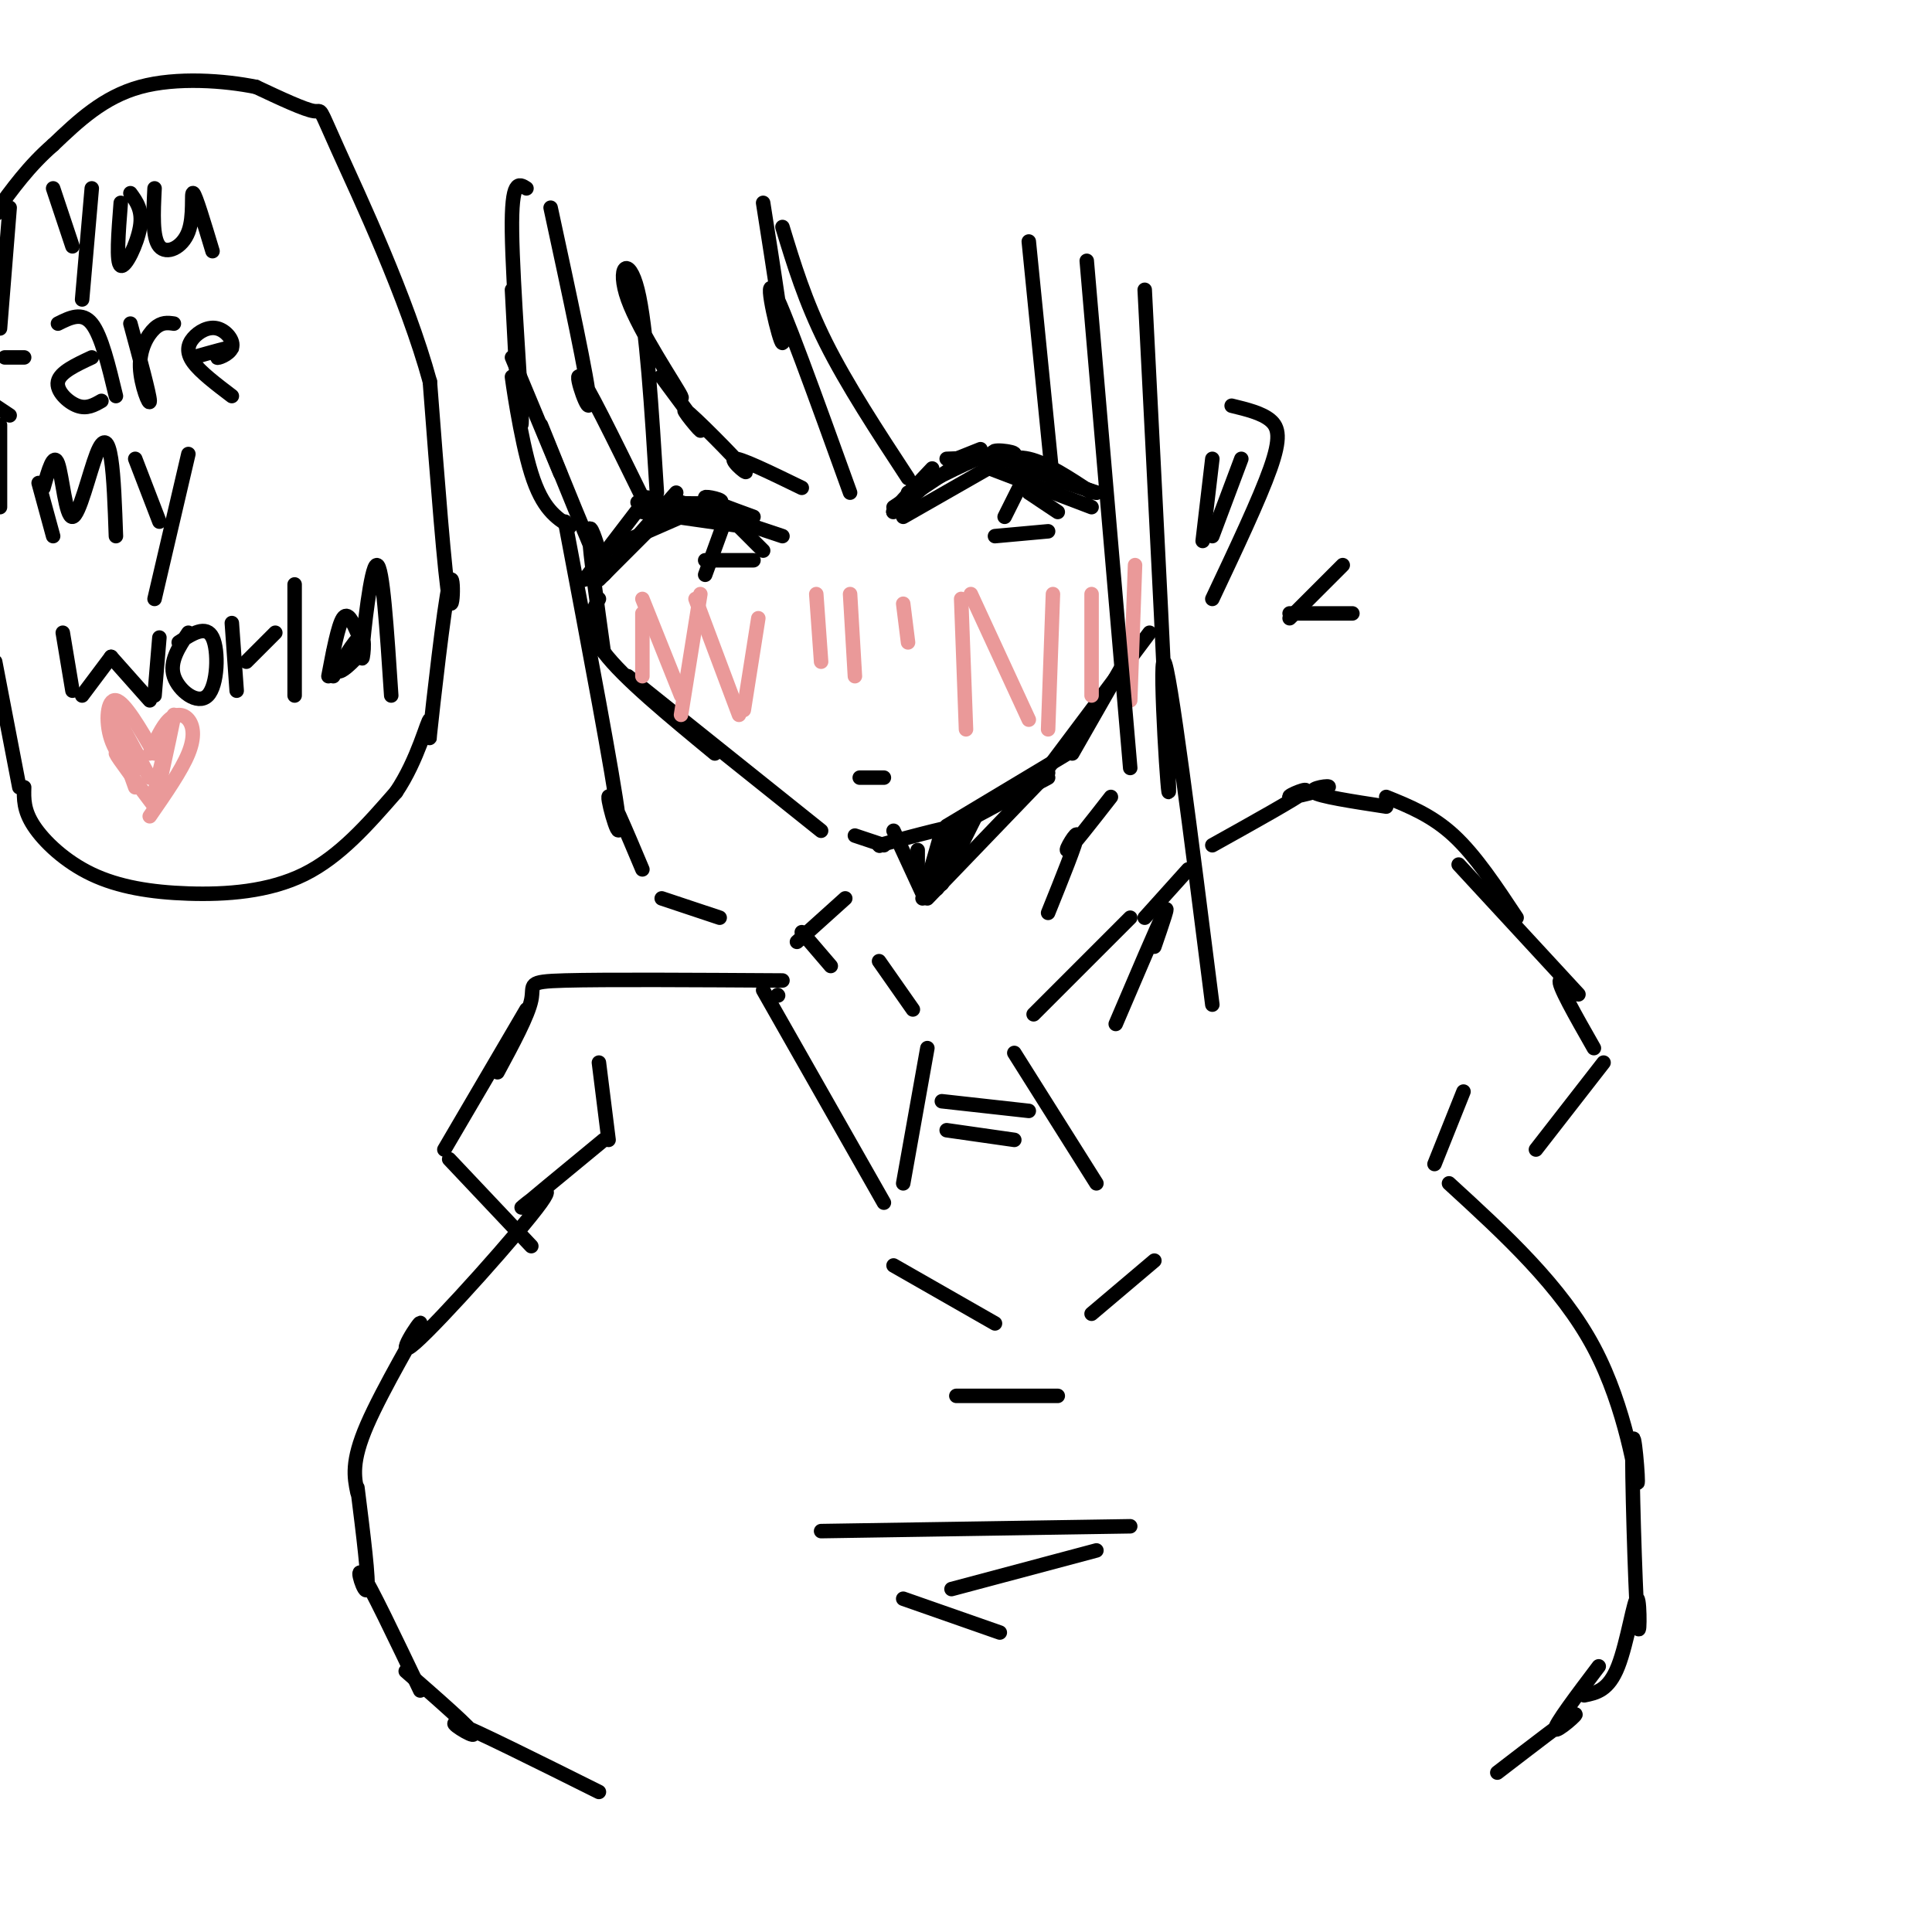 <svg viewBox='0 0 400 400' version='1.1' xmlns='http://www.w3.org/2000/svg' xmlns:xlink='http://www.w3.org/1999/xlink'><g fill='none' stroke='#000000' stroke-width='3' stroke-linecap='round' stroke-linejoin='round'><path d='M106,60c0.000,0.000 1.000,19.000 1,19'/><path d='M106,74c0.000,0.000 10.000,24.000 10,24'/><path d='M112,88c4.994,12.363 9.988,24.726 12,29c2.012,4.274 1.042,0.458 0,-3c-1.042,-3.458 -2.155,-6.560 -2,-3c0.155,3.560 1.577,13.780 3,24'/><path d='M124,124c-1.500,2.833 -3.000,5.667 1,11c4.000,5.333 13.500,13.167 23,21'/><path d='M130,140c0.000,0.000 40.000,32.000 40,32'/><path d='M177,173c0.000,0.000 6.000,2.000 6,2'/><path d='M182,175c0.000,0.000 0.100,0.100 0.1,0.1'/><path d='M182,175c8.111,-2.178 16.222,-4.356 17,-4c0.778,0.356 -5.778,3.244 -4,2c1.778,-1.244 11.889,-6.622 22,-12'/><path d='M196,171c0.000,0.000 25.000,-15.000 25,-15'/><path d='M234,135c0.000,0.000 -12.000,21.000 -12,21'/><path d='M238,131c0.000,0.000 -21.000,28.000 -21,28'/><path d='M121,120c0.000,0.000 13.000,-17.000 13,-17'/><path d='M132,104c7.733,0.200 15.467,0.400 17,0c1.533,-0.400 -3.133,-1.400 -3,-1c0.133,0.400 5.067,2.200 10,4'/><path d='M140,102c0.000,0.000 -15.000,17.000 -15,17'/><path d='M124,120c0.000,0.000 10.000,-10.000 10,-10'/><path d='M125,114c0.000,0.000 16.000,-7.000 16,-7'/><path d='M133,106c0.000,0.000 21.000,3.000 21,3'/><path d='M141,104c0.000,0.000 21.000,7.000 21,7'/><path d='M189,101c2.756,-1.822 5.511,-3.644 4,-2c-1.511,1.644 -7.289,6.756 -8,7c-0.711,0.244 3.644,-4.378 8,-9'/><path d='M185,105c0.000,0.000 15.000,-10.000 15,-10'/><path d='M188,102c6.583,-3.417 13.167,-6.833 17,-8c3.833,-1.167 4.917,-0.083 6,1'/><path d='M196,95c6.822,-0.244 13.644,-0.489 14,-1c0.356,-0.511 -5.756,-1.289 -4,0c1.756,1.289 11.378,4.644 21,8'/><path d='M187,107c0.000,0.000 21.000,-12.000 21,-12'/><path d='M205,97c0.000,0.000 21.000,8.000 21,8'/><path d='M204,97c2.667,-1.417 5.333,-2.833 9,-2c3.667,0.833 8.333,3.917 13,7'/><path d='M218,99c0.000,0.000 9.000,3.000 9,3'/><path d='M146,119c0.000,0.000 4.000,-11.000 4,-11'/><path d='M150,106c0.000,0.000 8.000,8.000 8,8'/><path d='M146,116c0.000,0.000 10.000,0.000 10,0'/><path d='M208,107c0.000,0.000 3.000,-6.000 3,-6'/><path d='M213,102c0.000,0.000 6.000,4.000 6,4'/><path d='M206,111c0.000,0.000 11.000,-1.000 11,-1'/><path d='M178,161c0.000,0.000 5.000,0.000 5,0'/><path d='M185,172c0.000,0.000 6.000,13.000 6,13'/><path d='M192,186c0.000,0.000 25.000,-26.000 25,-26'/><path d='M189,178c0.000,0.000 1.000,4.000 1,4'/><path d='M190,176c0.000,0.000 0.000,5.000 0,5'/><path d='M195,172c0.000,0.000 -4.000,14.000 -4,14'/><path d='M198,172c0.000,0.000 -4.000,12.000 -4,12'/><path d='M202,169c0.000,0.000 -7.000,14.000 -7,14'/><path d='M175,186c0.000,0.000 -10.000,9.000 -10,9'/><path d='M230,165c-4.156,5.333 -8.311,10.667 -9,11c-0.689,0.333 2.089,-4.333 2,-3c-0.089,1.333 -3.044,8.667 -6,16'/><path d='M166,193c0.000,0.000 6.000,7.000 6,7'/><path d='M161,206c0.000,0.000 0.100,0.100 0.1,0.1'/><path d='M162,203c-18.378,-0.111 -36.756,-0.222 -45,0c-8.244,0.222 -6.356,0.778 -7,4c-0.644,3.222 -3.822,9.111 -7,15'/><path d='M237,190c0.000,0.000 9.000,-10.000 9,-10'/><path d='M251,175c8.660,-4.826 17.321,-9.652 19,-11c1.679,-1.348 -3.622,0.783 -3,1c0.622,0.217 7.167,-1.480 8,-2c0.833,-0.520 -4.048,0.137 -3,1c1.048,0.863 8.024,1.931 15,3'/><path d='M287,165c4.750,1.917 9.500,3.833 14,8c4.500,4.167 8.750,10.583 13,17'/><path d='M124,220c0.000,0.000 2.000,16.000 2,16'/><path d='M125,236c-8.458,6.982 -16.915,13.963 -17,14c-0.085,0.037 8.204,-6.871 4,-1c-4.204,5.871 -20.900,24.522 -26,29c-5.100,4.478 1.396,-5.218 1,-4c-0.396,1.218 -7.685,13.348 -11,21c-3.315,7.652 -2.658,10.826 -2,14'/><path d='M74,308c1.222,9.733 2.444,19.467 2,21c-0.444,1.533 -2.556,-5.133 -1,-3c1.556,2.133 6.778,13.067 12,24'/><path d='M84,346c6.889,6.022 13.778,12.044 14,13c0.222,0.956 -6.222,-3.156 -3,-2c3.222,1.156 16.111,7.578 29,14'/><path d='M185,262c0.000,0.000 21.000,12.000 21,12'/><path d='M239,261c0.000,0.000 -13.000,11.000 -13,11'/><path d='M198,289c0.000,0.000 21.000,0.000 21,0'/><path d='M170,317c0.000,0.000 64.000,-1.000 64,-1'/><path d='M227,321c0.000,0.000 -30.000,8.000 -30,8'/><path d='M187,331c0.000,0.000 20.000,7.000 20,7'/><path d='M303,226c0.000,0.000 -6.000,15.000 -6,15'/><path d='M300,245c11.623,10.648 23.247,21.295 30,34c6.753,12.705 8.637,27.466 9,28c0.363,0.534 -0.795,-13.161 -1,-8c-0.205,5.161 0.543,29.177 1,36c0.457,6.823 0.623,-3.548 0,-4c-0.623,-0.452 -2.035,9.014 -4,14c-1.965,4.986 -4.482,5.493 -7,6'/><path d='M331,345c-4.600,6.089 -9.200,12.178 -9,13c0.200,0.822 5.200,-3.622 4,-3c-1.200,0.622 -8.600,6.311 -16,12'/><path d='M158,205c0.000,0.000 25.000,44.000 25,44'/><path d='M187,245c0.000,0.000 5.000,-28.000 5,-28'/><path d='M189,209c0.000,0.000 -7.000,-10.000 -7,-10'/><path d='M234,190c0.000,0.000 -20.000,20.000 -20,20'/><path d='M210,218c0.000,0.000 17.000,27.000 17,27'/><path d='M239,196c1.667,-4.833 3.333,-9.667 2,-7c-1.333,2.667 -5.667,12.833 -10,23'/><path d='M195,228c0.000,0.000 18.000,2.000 18,2'/><path d='M196,234c0.000,0.000 14.000,2.000 14,2'/><path d='M109,209c0.000,0.000 -17.000,29.000 -17,29'/><path d='M93,240c0.000,0.000 17.000,18.000 17,18'/><path d='M302,179c10.622,11.511 21.244,23.022 24,26c2.756,2.978 -2.356,-2.578 -3,-2c-0.644,0.578 3.178,7.289 7,14'/><path d='M332,220c0.000,0.000 -14.000,18.000 -14,18'/></g>
<g fill='none' stroke='#ea9999' stroke-width='3' stroke-linecap='round' stroke-linejoin='round'><path d='M133,127c0.000,0.000 0.000,13.000 0,13'/><path d='M133,124c0.000,0.000 8.000,20.000 8,20'/><path d='M145,123c0.000,0.000 -4.000,25.000 -4,25'/><path d='M144,124c0.000,0.000 9.000,24.000 9,24'/><path d='M157,128c0.000,0.000 -3.000,19.000 -3,19'/><path d='M169,123c0.000,0.000 1.000,14.000 1,14'/><path d='M176,123c0.000,0.000 1.000,17.000 1,17'/><path d='M187,125c0.000,0.000 1.000,8.000 1,8'/><path d='M199,124c0.000,0.000 1.000,27.000 1,27'/><path d='M201,123c0.000,0.000 12.000,26.000 12,26'/><path d='M218,123c0.000,0.000 -1.000,28.000 -1,28'/><path d='M226,123c0.000,0.000 0.000,21.000 0,21'/><path d='M235,117c0.000,0.000 -1.000,28.000 -1,28'/></g>
<g fill='none' stroke='#000000' stroke-width='3' stroke-linecap='round' stroke-linejoin='round'><path d='M109,39c-1.574,-1.027 -3.148,-2.054 -3,9c0.148,11.054 2.019,34.190 2,39c-0.019,4.810 -1.928,-8.705 -2,-9c-0.072,-0.295 1.694,12.630 4,20c2.306,7.370 5.153,9.185 8,11'/><path d='M114,43c3.889,18.000 7.778,36.000 8,40c0.222,4.000 -3.222,-6.000 -2,-5c1.222,1.000 7.111,13.000 13,25'/><path d='M136,102c-1.077,-17.310 -2.153,-34.620 -4,-42c-1.847,-7.380 -4.464,-4.830 -2,2c2.464,6.830 10.010,17.938 11,20c0.990,2.062 -4.576,-4.924 -4,-4c0.576,0.924 7.295,9.759 8,11c0.705,1.241 -4.605,-5.111 -3,-4c1.605,1.111 10.124,9.684 12,12c1.876,2.316 -2.893,-1.624 -2,-2c0.893,-0.376 7.446,2.812 14,6'/><path d='M158,42c2.267,14.400 4.533,28.800 4,29c-0.533,0.200 -3.867,-13.800 -2,-11c1.867,2.800 8.933,22.400 16,42'/><path d='M162,47c2.333,7.667 4.667,15.333 9,24c4.333,8.667 10.667,18.333 17,28'/><path d='M198,95c0.000,0.000 5.000,-2.000 5,-2'/><path d='M213,50c0.000,0.000 5.000,50.000 5,50'/><path d='M225,54c0.000,0.000 9.000,105.000 9,105'/><path d='M237,60c2.444,47.956 4.889,95.911 5,103c0.111,7.089 -2.111,-26.689 -1,-26c1.111,0.689 5.556,35.844 10,71'/><path d='M249,112c0.000,0.000 2.000,-17.000 2,-17'/><path d='M255,84c3.111,0.756 6.222,1.511 8,3c1.778,1.489 2.222,3.711 0,10c-2.222,6.289 -7.111,16.644 -12,27'/><path d='M257,95c0.000,0.000 -6.000,16.000 -6,16'/><path d='M117,108c5.022,26.533 10.044,53.067 11,61c0.956,7.933 -2.156,-2.733 -2,-4c0.156,-1.267 3.578,6.867 7,15'/><path d='M137,186c0.000,0.000 12.000,4.000 12,4'/><path d='M1,74c0.000,0.000 4.000,0.000 4,0'/><path d='M11,39c0.000,0.000 4.000,12.000 4,12'/><path d='M19,39c0.000,0.000 -2.000,23.000 -2,23'/><path d='M25,42c-0.489,6.222 -0.978,12.444 0,13c0.978,0.556 3.422,-4.556 4,-8c0.578,-3.444 -0.711,-5.222 -2,-7'/><path d='M32,39c-0.250,5.101 -0.500,10.202 1,12c1.500,1.798 4.750,0.292 6,-3c1.250,-3.292 0.500,-8.369 1,-8c0.500,0.369 2.250,6.185 4,12'/><path d='M12,67c2.500,-1.250 5.000,-2.500 7,0c2.000,2.500 3.500,8.750 5,15'/><path d='M19,74c-3.289,1.533 -6.578,3.067 -7,5c-0.422,1.933 2.022,4.267 4,5c1.978,0.733 3.489,-0.133 5,-1'/><path d='M27,67c1.982,7.321 3.964,14.643 4,16c0.036,1.357 -1.875,-3.250 -2,-7c-0.125,-3.750 1.536,-6.643 3,-8c1.464,-1.357 2.732,-1.179 4,-1'/><path d='M40,74c3.826,-1.098 7.653,-2.195 8,-2c0.347,0.195 -2.785,1.684 -3,2c-0.215,0.316 2.487,-0.540 3,-2c0.513,-1.460 -1.161,-3.525 -3,-4c-1.839,-0.475 -3.841,0.641 -5,2c-1.159,1.359 -1.474,2.960 0,5c1.474,2.040 4.737,4.520 8,7'/><path d='M8,100c0.000,0.000 3.000,11.000 3,11'/><path d='M9,101c1.057,-3.735 2.115,-7.470 3,-5c0.885,2.470 1.598,11.147 3,11c1.402,-0.147 3.493,-9.116 5,-13c1.507,-3.884 2.431,-2.681 3,1c0.569,3.681 0.785,9.841 1,16'/><path d='M28,95c0.000,0.000 5.000,13.000 5,13'/><path d='M39,94c0.000,0.000 -7.000,30.000 -7,30'/><path d='M13,131c0.000,0.000 2.000,12.000 2,12'/><path d='M17,144c0.000,0.000 6.000,-8.000 6,-8'/><path d='M23,136c0.000,0.000 8.000,9.000 8,9'/><path d='M32,144c0.000,0.000 1.000,-12.000 1,-12'/><path d='M39,131c-1.988,2.988 -3.976,5.976 -3,9c0.976,3.024 4.917,6.083 7,4c2.083,-2.083 2.310,-9.310 1,-12c-1.310,-2.690 -4.155,-0.845 -7,1'/><path d='M48,129c0.000,0.000 1.000,14.000 1,14'/><path d='M51,137c0.000,0.000 6.000,-6.000 6,-6'/><path d='M61,121c0.000,0.000 0.000,23.000 0,23'/><path d='M74,131c-1.000,-2.250 -2.000,-4.500 -3,-3c-1.000,1.500 -2.000,6.750 -3,12'/><path d='M69,140c2.607,-4.417 5.214,-8.833 6,-8c0.786,0.833 -0.250,6.917 0,3c0.250,-3.917 1.786,-17.833 3,-18c1.214,-0.167 2.107,13.417 3,27'/></g>
<g fill='none' stroke='#ea9999' stroke-width='3' stroke-linecap='round' stroke-linejoin='round'><path d='M32,167c-3.837,-5.089 -7.675,-10.179 -8,-11c-0.325,-0.821 2.861,2.625 3,3c0.139,0.375 -2.770,-2.322 -4,-6c-1.230,-3.678 -0.780,-8.337 1,-8c1.780,0.337 4.890,5.668 8,11'/><path d='M31,156c1.286,-2.827 2.571,-5.655 4,-7c1.429,-1.345 3.000,-1.208 4,0c1.000,1.208 1.429,3.488 0,7c-1.429,3.512 -4.714,8.256 -8,13'/><path d='M23,149c0.000,0.000 5.000,14.000 5,14'/><path d='M23,148c0.000,0.000 6.000,11.000 6,11'/><path d='M24,148c0.000,0.000 7.000,13.000 7,13'/><path d='M35,152c-1.800,7.267 -3.600,14.533 -3,12c0.600,-2.533 3.600,-14.867 4,-16c0.400,-1.133 -1.800,8.933 -4,19'/></g>
<g fill='none' stroke='#000000' stroke-width='3' stroke-linecap='round' stroke-linejoin='round'><path d='M69,135c0.083,1.917 0.167,3.833 1,4c0.833,0.167 2.417,-1.417 4,-3'/><path d='M5,163c-0.069,2.375 -0.137,4.750 2,8c2.137,3.250 6.480,7.376 12,10c5.520,2.624 12.217,3.745 20,4c7.783,0.255 16.652,-0.356 24,-4c7.348,-3.644 13.174,-10.322 19,-17'/><path d='M82,164c4.586,-6.764 6.552,-15.174 7,-15c0.448,0.174 -0.622,8.933 0,3c0.622,-5.933 2.937,-26.559 4,-31c1.063,-4.441 0.875,7.303 0,3c-0.875,-4.303 -2.438,-24.651 -4,-45'/><path d='M89,79c-4.762,-17.405 -14.667,-38.417 -19,-48c-4.333,-9.583 -3.095,-7.738 -5,-8c-1.905,-0.262 -6.952,-2.631 -12,-5'/><path d='M53,18c-6.400,-1.311 -16.400,-2.089 -24,0c-7.600,2.089 -12.800,7.044 -18,12'/><path d='M11,30c-5.000,4.333 -8.500,9.167 -12,14'/><path d='M1,43c0.000,0.000 -7.000,5.000 -7,5'/><path d='M4,163c0.000,0.000 -5.000,-26.000 -5,-26'/><path d='M0,105c0.000,0.000 0.000,-17.000 0,-17'/><path d='M2,86c0.000,0.000 -3.000,-2.000 -3,-2'/><path d='M2,43c0.000,0.000 -2.000,25.000 -2,25'/><path d='M267,128c0.000,0.000 11.000,-11.000 11,-11'/><path d='M267,127c0.000,0.000 13.000,0.000 13,0'/></g>
</svg>